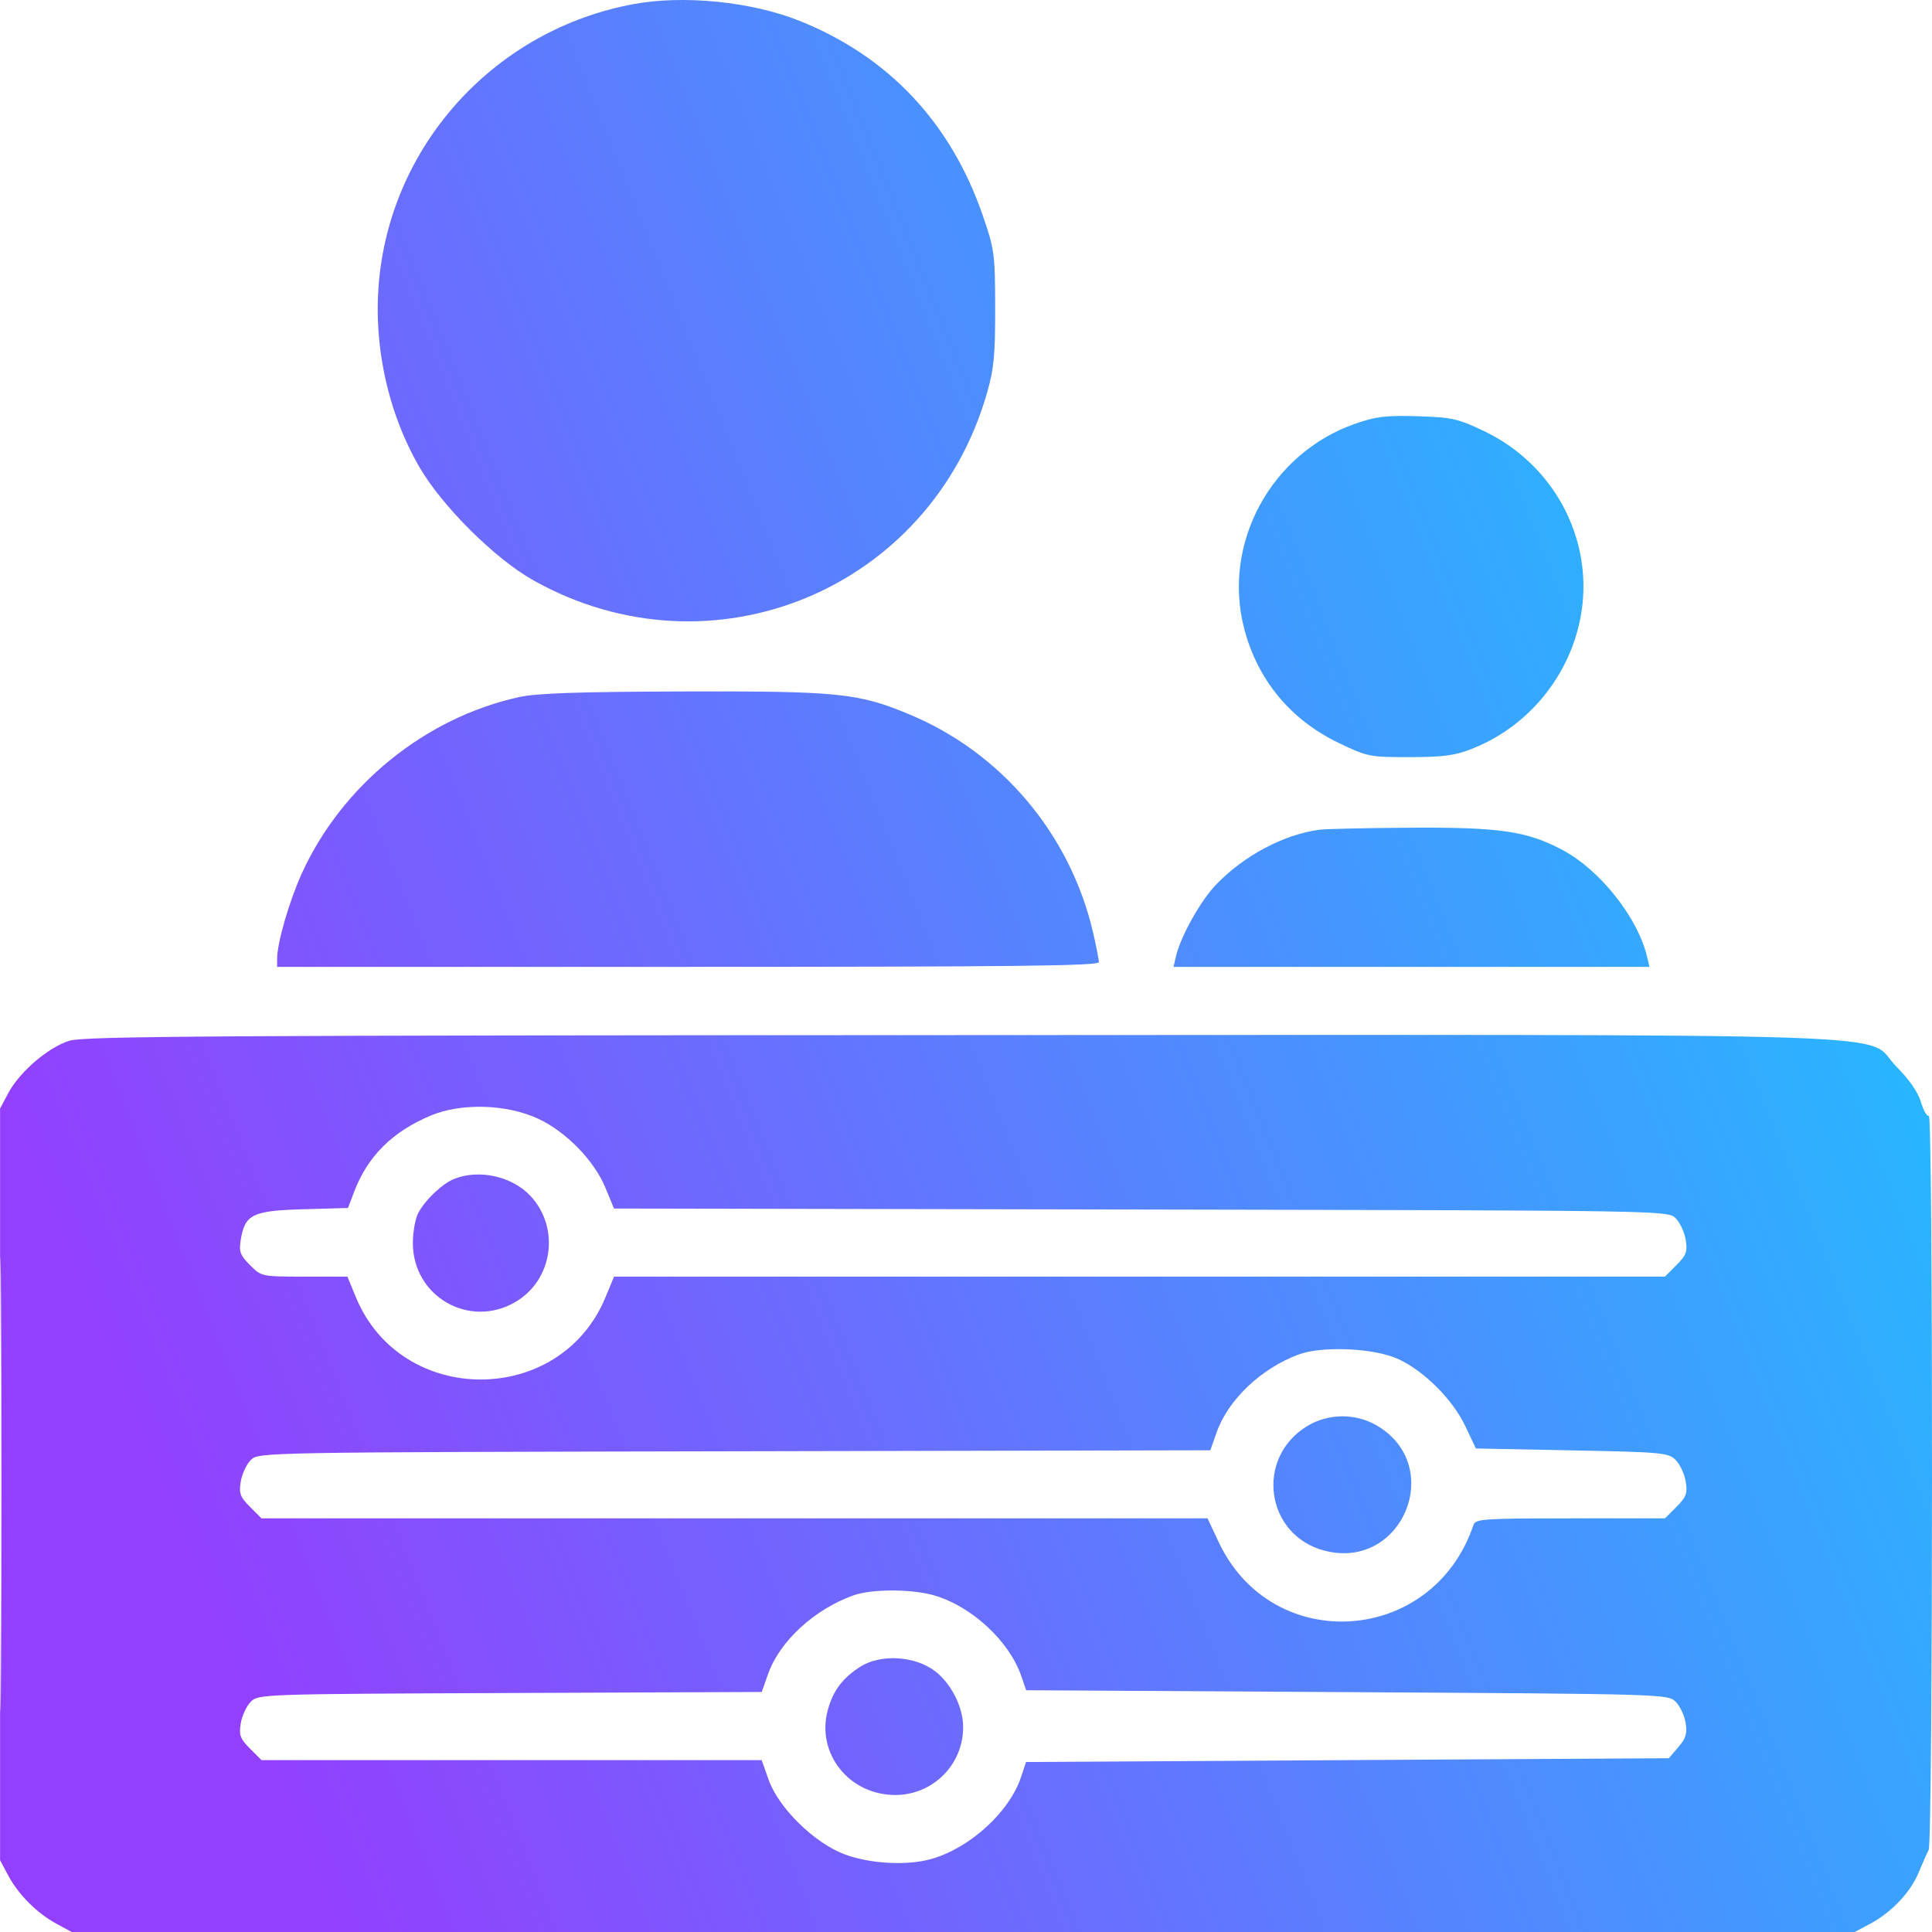 <?xml version="1.0" encoding="UTF-8"?> <svg xmlns="http://www.w3.org/2000/svg" width="118" height="118" viewBox="0 0 118 118" fill="none"><path fill-rule="evenodd" clip-rule="evenodd" d="M38.685 0.253C30.357 1.793 24.009 8.641 23.164 16.998C22.764 20.947 23.658 25.149 25.615 28.525C27.005 30.923 30.235 34.132 32.583 35.448C43.451 41.538 56.799 36.043 60.268 24.052C60.707 22.532 60.787 21.715 60.781 18.792C60.774 15.489 60.739 15.231 60.019 13.144C58.067 7.487 54.267 3.451 48.843 1.277C45.906 0.1 41.77 -0.318 38.685 0.253ZM82.77 25.88C77.621 27.682 74.638 33.189 75.991 38.395C76.807 41.534 78.829 43.973 81.79 45.39C83.525 46.22 83.662 46.247 86.114 46.242C88.212 46.238 88.874 46.147 89.969 45.708C94.556 43.868 97.351 39.018 96.586 34.224C96.039 30.792 93.815 27.842 90.632 26.326C89.034 25.566 88.671 25.485 86.575 25.422C84.653 25.365 84.024 25.441 82.77 25.88ZM31.709 42.574C25.979 43.831 20.899 47.947 18.445 53.321C17.676 55.005 16.927 57.584 16.927 58.547V59.052H42.023C61.949 59.052 67.119 58.992 67.116 58.764C67.114 58.605 66.957 57.8 66.766 56.975C65.377 50.97 61.175 45.974 55.543 43.632C52.406 42.327 51.224 42.207 41.745 42.233C35.375 42.25 32.785 42.338 31.709 42.574ZM80.589 50.677C78.418 50.966 76.017 52.234 74.305 53.997C73.335 54.996 72.116 57.166 71.823 58.417L71.674 59.052H86.209H100.743L100.593 58.417C100.031 56.046 97.732 53.143 95.453 51.926C93.272 50.761 91.626 50.519 86.114 50.554C83.455 50.571 80.969 50.626 80.589 50.677ZM4.243 63.563C2.957 63.96 1.202 65.46 0.513 66.751L0.004 67.704V90.66V113.616L0.504 114.551C1.13 115.723 2.263 116.854 3.458 117.501L4.379 118H58.831H113.283L114.248 117.483C115.536 116.793 116.69 115.569 117.185 114.368C117.408 113.827 117.682 113.205 117.796 112.985C118.061 112.472 118.071 67.98 117.807 68.144C117.699 68.211 117.483 67.838 117.326 67.316C117.146 66.711 116.601 65.923 115.83 65.15C113.697 63.014 119.297 63.203 58.731 63.221C13.362 63.235 5.14 63.286 4.243 63.563ZM26.305 68.136C23.965 69.119 22.459 70.617 21.635 72.778L21.253 73.78L18.52 73.857C15.423 73.943 14.955 74.172 14.704 75.724C14.587 76.448 14.665 76.663 15.269 77.268C15.969 77.969 15.977 77.971 18.594 77.971H21.217L21.741 79.239C24.508 85.928 34.212 85.928 36.979 79.239L37.503 77.971H69.597H101.691L102.392 77.268C102.996 76.663 103.075 76.448 102.958 75.724C102.883 75.262 102.608 74.67 102.347 74.408C101.874 73.934 101.838 73.933 69.687 73.873L37.501 73.813L36.972 72.534C36.289 70.882 34.577 69.125 32.876 68.331C30.953 67.433 28.172 67.351 26.305 68.136ZM0 90.66C0 103.032 0.028 108.094 0.062 101.908C0.096 95.722 0.096 85.599 0.062 79.413C0.028 73.227 0 78.288 0 90.66ZM27.748 72C27.013 72.293 25.958 73.294 25.541 74.095C25.362 74.438 25.216 75.259 25.216 75.92C25.216 79.189 28.67 81.172 31.484 79.519C33.773 78.175 34.221 74.995 32.396 73.04C31.285 71.848 29.264 71.396 27.748 72ZM79.341 82.72C77.058 83.55 75.021 85.474 74.316 87.464L73.921 88.578L44.855 88.639C15.854 88.699 15.788 88.7 15.315 89.174C15.054 89.436 14.779 90.028 14.704 90.49C14.587 91.214 14.665 91.429 15.269 92.034L15.971 92.737H44.862H73.753L74.43 94.178C77.694 101.136 87.528 100.48 89.993 93.14C90.118 92.77 90.61 92.737 95.91 92.737H101.691L102.392 92.034C102.996 91.429 103.075 91.214 102.958 90.49C102.883 90.028 102.608 89.436 102.348 89.174C101.901 88.726 101.542 88.692 96.008 88.584L90.142 88.468L89.486 87.084C88.714 85.457 86.943 83.699 85.359 82.988C83.904 82.336 80.779 82.197 79.341 82.72ZM79.857 87.089C76.635 89.025 77.282 93.769 80.897 94.709C85.674 95.95 88.324 89.468 84.035 87.034C82.758 86.308 81.12 86.33 79.857 87.089ZM52.118 97.442C49.738 98.294 47.622 100.241 46.918 102.228L46.523 103.34L31.156 103.403C15.988 103.464 15.782 103.471 15.314 103.94C15.054 104.202 14.779 104.794 14.704 105.256C14.587 105.98 14.665 106.194 15.269 106.8L15.971 107.502H31.245H46.52L46.946 108.704C47.555 110.422 49.731 112.559 51.578 113.253C53.129 113.836 55.393 113.96 56.874 113.543C59.233 112.878 61.646 110.678 62.36 108.541L62.668 107.618L82.297 107.502L101.926 107.387L102.505 106.712C102.969 106.171 103.058 105.877 102.953 105.226C102.881 104.78 102.608 104.202 102.347 103.94C101.878 103.469 101.679 103.464 82.275 103.349L62.676 103.234L62.375 102.363C61.644 100.245 59.388 98.143 57.108 97.456C55.741 97.043 53.25 97.036 52.118 97.442ZM52.574 101.78C51.467 102.475 50.877 103.258 50.555 104.457C49.845 107.099 51.864 109.632 54.68 109.632C56.985 109.632 58.839 107.77 58.826 105.469C58.819 104.25 58.096 102.823 57.102 102.063C55.895 101.141 53.801 101.01 52.574 101.78Z" fill="url(#paint0_linear_306_275)"></path><defs><linearGradient id="paint0_linear_306_275" x1="-0.033" y1="69.259" x2="117.977" y2="22.116" gradientUnits="userSpaceOnUse"><stop stop-color="#933FFE"></stop><stop offset="1" stop-color="#18C8FF"></stop></linearGradient></defs></svg> 